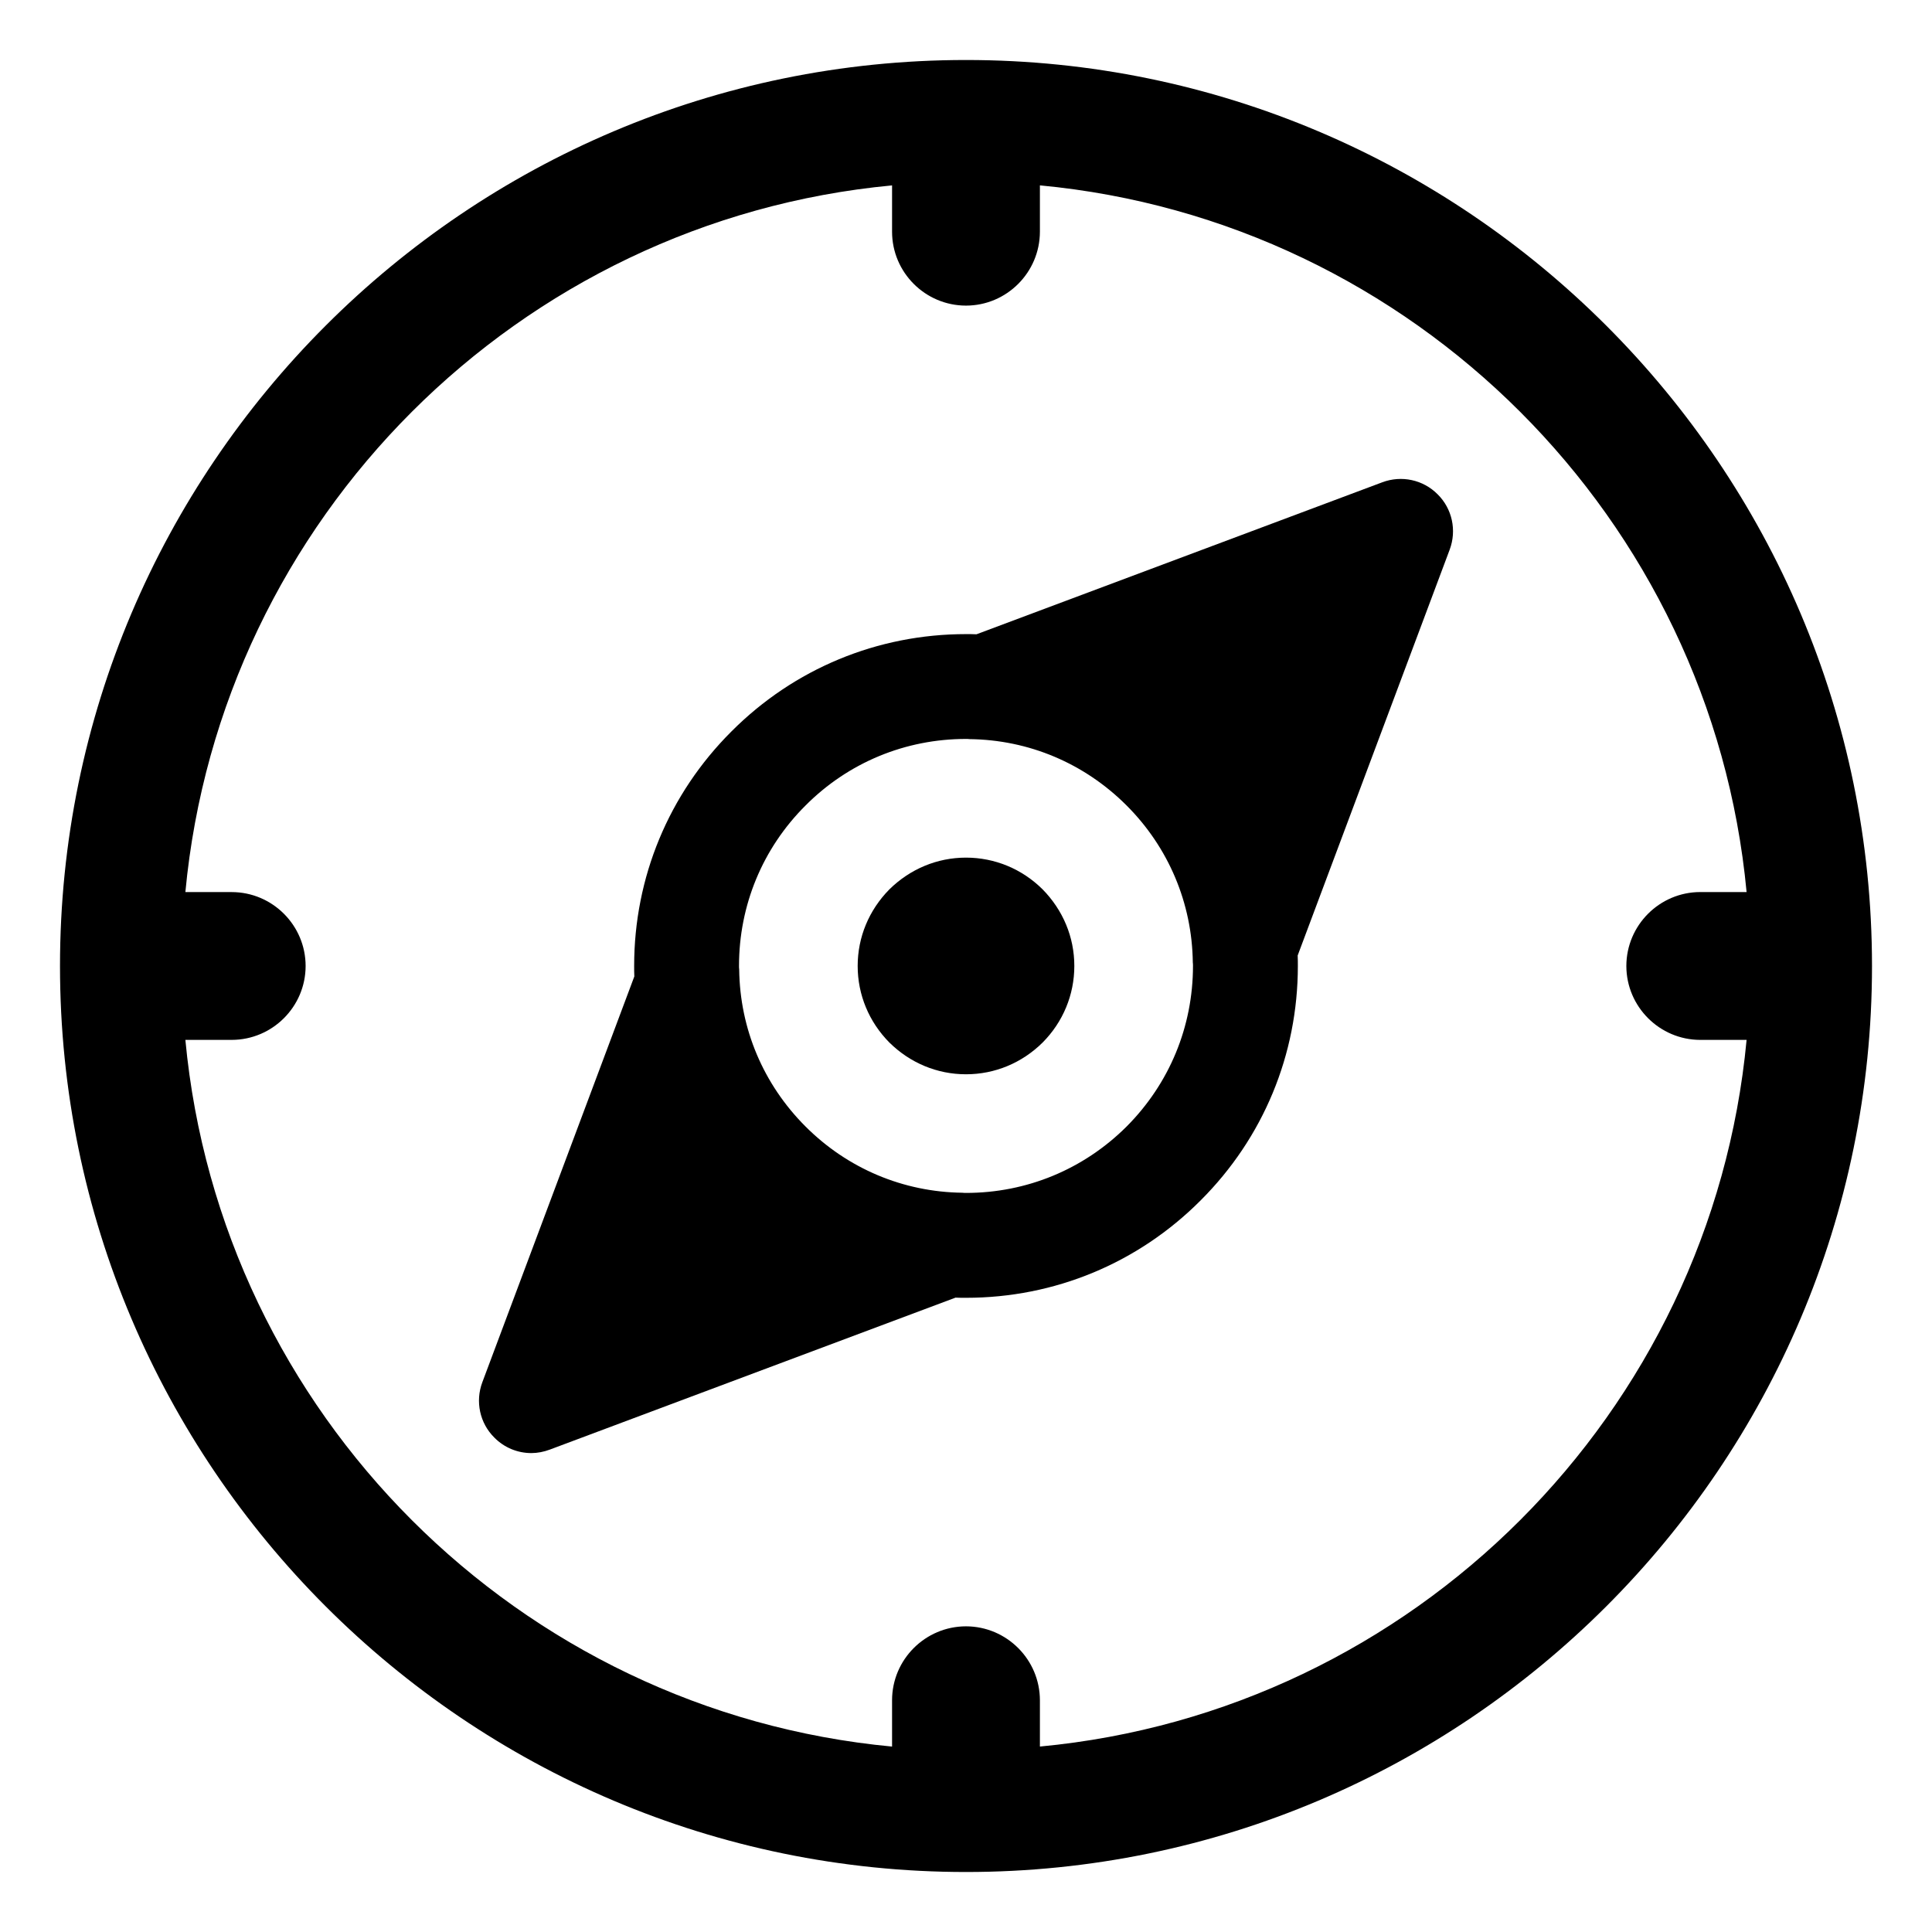 <?xml version="1.0" encoding="UTF-8"?>
<!-- Uploaded to: SVG Repo, www.svgrepo.com, Generator: SVG Repo Mixer Tools -->
<svg fill="#000000" width="800px" height="800px" version="1.1" viewBox="144 144 512 512" xmlns="http://www.w3.org/2000/svg">
 <g>
  <path d="m524.99 275c-3.824-3.871-9.574-5.102-14.672-3.188l-107.54 40.281c-0.914-0.047-1.867-0.047-2.777-0.047-23.465 0-45.57 9.156-62.156 25.789-16.633 16.586-25.789 38.684-25.789 62.156 0 0.914 0 1.867 0.047 2.777l-40.281 107.54c-1.914 5.102-0.684 10.848 3.188 14.672 2.644 2.691 6.195 4.102 9.801 4.102 1.637 0 3.281-0.324 4.871-0.914l107.54-40.281c0.91 0.043 1.863 0.043 2.777 0.043 23.465 0 45.57-9.156 62.156-25.789 16.633-16.586 25.789-38.684 25.789-62.156 0-0.914 0-1.867-0.047-2.777l40.281-107.54c1.91-5.106 0.684-10.844-3.188-14.668zm-82.438 167.55c-11.391 11.344-26.473 17.586-42.555 17.586-0.324 0-0.59 0-0.914-0.047-15.719-0.18-30.488-6.422-41.605-17.547-11.164-11.164-17.406-25.883-17.586-41.652-0.047-0.324-0.047-0.59-0.047-0.914 0-16.043 6.242-31.164 17.633-42.516 11.344-11.391 26.473-17.633 42.516-17.633 0.324 0 0.59 0 0.914 0.047 15.77 0.18 30.488 6.422 41.652 17.586 11.117 11.117 17.359 25.883 17.547 41.605 0.047 0.324 0.047 0.59 0.047 0.914-0.008 16.098-6.25 31.18-17.602 42.57z"/>
  <path d="m400 371.28c-7.652 0-14.809 3.008-20.324 8.43-5.375 5.473-8.383 12.617-8.383 20.277 0 7.66 3.008 14.855 8.43 20.324 5.473 5.375 12.617 8.383 20.277 8.383s14.855-3.008 20.324-8.43c5.375-5.422 8.383-12.617 8.383-20.277 0-7.66-3.008-14.809-8.43-20.324-5.426-5.375-12.629-8.383-20.277-8.383z"/>
  <path d="m400 159.9c-132.39 0-240.1 107.7-240.1 240.1 0 132.39 107.7 240.1 240.1 240.1 132.38 0 240.1-107.7 240.1-240.1-0.004-132.39-107.71-240.1-240.1-240.1zm19.586 446.96v-12.281c-0.016-10.785-8.801-19.57-19.594-19.586-10.793 0.016-19.578 8.801-19.586 19.586v12.281c-98.984-9.305-177.97-88.293-187.28-187.28h12.281c10.793-0.012 19.578-8.801 19.586-19.582-0.008-10.793-8.793-19.578-19.586-19.586h-12.281c9.305-98.984 88.293-177.97 187.28-187.28v12.281c0.008 10.785 8.793 19.57 19.594 19.578 10.785-0.008 19.57-8.793 19.586-19.586v-12.281c98.984 9.305 177.97 88.293 187.28 187.28h-12.281c-10.785 0.008-19.57 8.793-19.586 19.594 0.016 10.785 8.801 19.57 19.586 19.586h12.281c-9.301 98.988-88.297 177.98-187.28 187.27z"/>
 </g>
</svg>